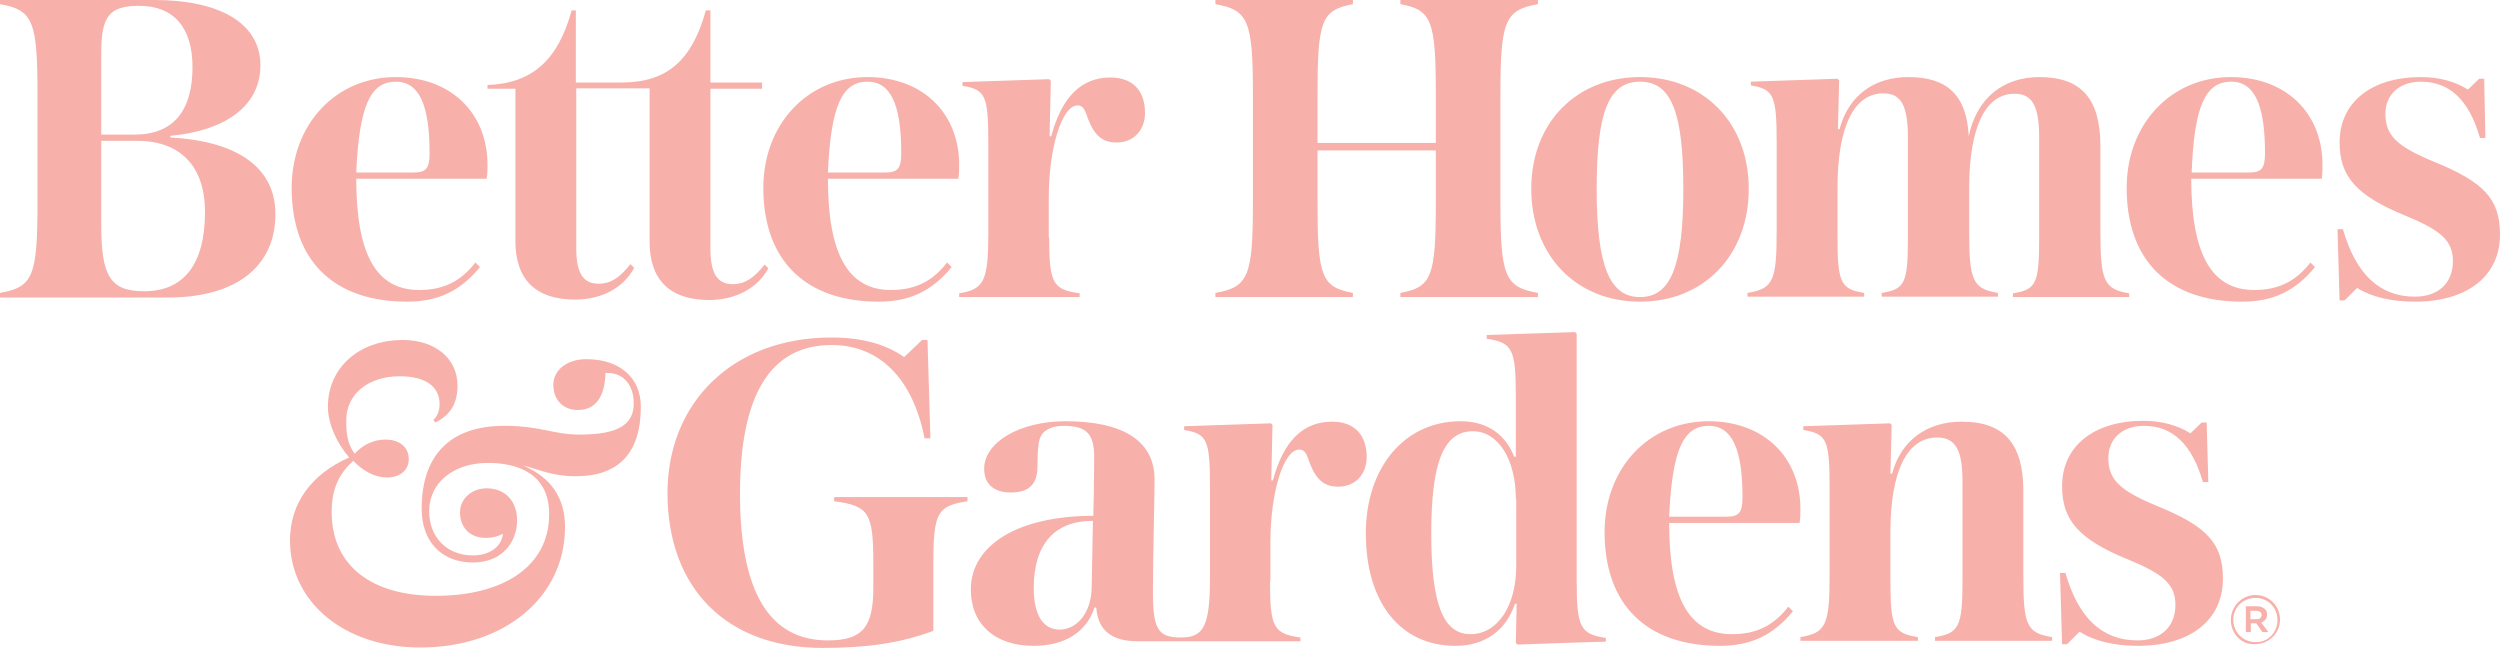 <svg width="600" height="156" viewBox="0 0 600 156" fill="none" xmlns="http://www.w3.org/2000/svg">
<path fill-rule="evenodd" clip-rule="evenodd" d="M155.9 58C155.9 67.2 160.8 72 170.2 72C176.5 72 181.8 69.2 184.4 64.4L183.5 63.5C180.9 66.8 178.7 68.2 175.9 68.2C172.1 68.2 170.5 65.6 170.5 59.6V21.3H182.9V19.8H170.5V2.5H169.4C166.1 14.5 160.1 19.8 149.2 19.8H138.2V2.5H137.2C133.9 14.5 127.7 20 117 20.4V21.3H123.7V57.9C123.7 67.1 128.6 71.9 138 71.9C144.4 71.9 149.6 69.1 152.2 64.3L151.3 63.4C148.7 66.7 146.5 68.1 143.7 68.1C139.9 68.1 138.3 65.5 138.3 59.5V21.2H155.9V58ZM251.8 57C251.8 68 252.7 69.5 259.1 70.4V71.3H230.2V70.4C236.2 69.4 237.2 67.5 237.2 55.7V34.3C237.2 22.9 236.5 21.5 231 20.6V19.7L251.8 19L252.2 19.4L251.9 32.7H252.3C254.8 23.3 259.5 18.6 266.5 18.6C271.8 18.6 274.8 21.7 274.8 27.1C274.8 31.3 272 34.2 268 34.2C264.6 34.2 262.7 32.5 261.2 28.7C260.4 26.4 260 25.3 258.6 25.3C254.9 25.3 251.7 35.4 251.7 47.5V57H251.8ZM33.4 1.4C26.2 1.4 24.3 3.9 24.3 12.7V32.3H32.3C41.6 32.3 46.2 26.6 46.2 16.1C46.2 6.6 41.7 1.4 33.4 1.4ZM0 71.3V70.3C8 68.9 9 66.2 9 48.4V22.9C9 5.1 8 2.4 0 1V0H37C52.8 0 62.5 5.6 62.5 15.7C62.5 25.1 54.6 31.3 40.9 32.6V33C57.3 33.9 66.1 40.4 66.1 51.4C66.1 64 56.6 71.4 40.4 71.4H0V71.3ZM32.9 33.8H24.3V54C24.3 66.2 26.4 69.9 34.6 69.9C44.2 69.9 49.2 63.3 49.2 50.9C49.2 39.9 43.3 33.8 32.9 33.8ZM208.2 19.6C213.8 19.6 216.3 25.2 216.3 36.7C216.3 40.4 215.5 41.4 212.5 41.4H198.7C199.4 25.4 202.1 19.6 208.2 19.6ZM227.3 63C223.8 67.5 219.7 69.6 213.8 69.6C203.6 69.6 198.7 61.1 198.7 42.9H230C230.2 41.6 230.2 40.6 230.2 39.6C230.2 27 221.3 18.5 208.2 18.5C193.8 18.5 183.2 29.8 183.2 45.1C183.2 62.5 193.3 72.4 210.9 72.4C218.4 72.4 223.7 69.8 228.4 64.1L227.3 63ZM95 19.6C100.6 19.6 103.1 25.2 103.1 36.7C103.1 40.4 102.3 41.4 99.3 41.4H85.5C86.2 25.4 88.9 19.6 95 19.6ZM114.1 63C110.6 67.5 106.5 69.6 100.6 69.6C90.3 69.6 85.5 61.1 85.5 42.9H116.8C117 41.6 117 40.6 117 39.6C117 27 108.1 18.5 95 18.5C80.6 18.5 70 29.8 70 45.1C70 62.5 80 72.4 97.7 72.4C105.2 72.4 110.5 69.8 115.2 64.1L114.1 63ZM116.6 129.1C112.8 129.1 110.4 126.6 110.4 123C110.4 119.6 113.3 117.2 116.8 117.2C121.2 117.2 124.1 120.2 124.1 124.9C124.1 130 120.6 135 113.5 135C106 135 101.2 130 101.2 122.1C101.2 109.4 107.9 102.2 121 102.2C129.9 102.2 132.7 104.3 139.1 104.3C148.2 104.3 152.1 102 152.1 96.8C152.1 93.2 150.3 89.5 145.7 89.5H145.3C145.2 95.4 142.8 98.4 138.7 98.4C135.1 98.4 132.8 95.9 132.8 92.4C132.8 88.7 136.2 86.2 140.7 86.2C148.8 86.2 153.8 90.7 153.8 97.6C153.8 108.7 148.5 114.3 138.2 114.3C132.4 114.3 129.2 112.6 125.5 111.7C132.3 114.6 135.6 119.5 135.6 126.5C135.6 143.3 121.1 155.4 100.9 155.4C82.5 155.4 69.6 144.4 69.6 129.7C69.6 120.8 74.7 113.8 83.8 109.8C80.8 106.3 78.7 101.7 78.7 97.6C78.7 88.3 86.1 81.6 96.7 81.6C104.5 81.6 109.8 86.1 109.8 92.5C109.8 96.6 108.3 99.5 104.5 101.4L104 100.8C104.9 100 105.5 98.7 105.5 97C105.5 92.6 101.9 90.3 95.9 90.3C88.6 90.3 83.1 94.4 83.1 100.9C83.1 104.6 83.5 106.5 85.1 108.9C87.1 106.8 89.5 105.5 92.5 105.5C96 105.5 98.1 107.4 98.1 110.2C98.1 112.9 95.9 114.6 92.9 114.6C90 114.6 87.2 113.1 84.8 110.6C81.2 113.8 79.6 117.6 79.6 122.9C79.6 135.8 89.2 143 104.6 143C120.7 143 131.8 136 131.8 123.4C131.8 113.7 124.3 111.1 117.1 111.1C109 111.1 103 115.7 103 122.7C103 128.9 107.2 133.3 113.5 133.3C117.5 133.3 120.4 131.2 120.7 128.1C119.4 128.8 118.1 129.1 116.6 129.1ZM344.6 22.9C344.6 5 343.7 2.4 336.1 1V0H369.1V1C361.1 2.4 360.1 5.1 360.1 22.9V48.4C360.1 66.2 361.1 68.9 369.1 70.3V71.3H336.1V70.3C343.7 68.9 344.6 66.3 344.6 48.4V36.1H316.2V48.4C316.2 66.3 317.1 68.9 324.7 70.3V71.3H291.7V70.3C299.7 68.9 300.7 66.2 300.7 48.4V22.9C300.7 5.1 299.7 2.4 291.7 1V0H324.7V1C317.1 2.4 316.2 5 316.2 22.9V34.3H344.6V22.9ZM483.5 22.5C487.8 22.5 489.4 25.5 489.4 33.1V57C489.4 68.1 488.7 69.5 483.1 70.4V71.3H511V70.4C505 69.4 504.1 67.5 504.1 55.7V35.1C504.1 23.7 499.5 18.5 489.5 18.5C480.7 18.5 474.4 23.6 472.5 32.7C472 22.9 467.4 18.5 458 18.5C449.7 18.5 443.6 23 441.5 31H441.1L441.4 19.3L441 18.9L420.2 19.6V20.5C425.7 21.4 426.4 22.9 426.4 34.2V55.6C426.4 67.5 425.5 69.3 419.4 70.3V71.2H447.4V70.3C441.8 69.4 441 67.9 441 56.9V45.1C441 30.5 444.9 22.4 452 22.4C456.3 22.4 457.9 25.4 457.9 33V56.9C457.9 68 457.2 69.4 451.6 70.3V71.2H479.5V70.3C473.5 69.3 472.6 67.4 472.6 55.6V45.2C472.6 30.5 476.5 22.5 483.5 22.5ZM579.6 72.4C592.2 72.4 600 66.2 600 56.3C600 47.8 596.2 43.7 584.1 38.8C575.2 35.1 572.5 32.5 572.5 27.3C572.5 22.5 576.1 19.6 581 19.6C588 19.6 592.6 24.1 595.2 33.1H596.5L596.2 18.9H595L592.3 21.5C589.3 19.6 585.5 18.5 581 18.5C569.2 18.5 561.5 24.5 561.5 34.2C561.5 42.4 565.6 47 577.4 51.8C585.9 55.3 588.7 57.8 588.7 62.7C588.7 67.9 585.2 71.2 579.6 71.2C571.1 71.2 565.4 65.8 562.3 55H561L561.5 72.1H562.7L565.7 69.1C569.2 71.3 574 72.4 579.6 72.4ZM393.6 19.6C386.1 19.6 383.2 26.9 383.2 45.3C383.2 63.8 386.3 71.3 393.6 71.3C401 71.3 404 63.8 404 45.3C404 26.9 401.1 19.6 393.6 19.6ZM393.6 72.4C378.2 72.4 367.5 61.2 367.5 45.3C367.5 29.5 378.3 18.5 393.6 18.5C409 18.5 419.7 29.6 419.7 45.3C419.7 61.3 408.9 72.4 393.6 72.4ZM535.5 19.6C541.1 19.6 543.6 25.2 543.6 36.7C543.6 40.4 542.8 41.4 539.8 41.4H526C526.6 25.4 529.3 19.6 535.5 19.6ZM554.5 63C551 67.5 546.9 69.6 541 69.6C530.8 69.6 525.9 61.1 525.9 42.9H557.2C557.4 41.6 557.4 40.6 557.4 39.6C557.4 27 548.5 18.5 535.4 18.5C521 18.5 510.4 29.8 510.4 45.1C510.4 62.5 520.4 72.4 538.1 72.4C545.6 72.4 550.9 69.8 555.6 64.1L554.5 63ZM199.5 81C175.8 81 160.2 96.7 160.2 118.3C160.2 141.2 174.4 155.5 197.4 155.5C207.8 155.5 216 154.4 224 151.4V135.4C224 123.1 224.9 121.4 232.2 120.3V119.3H200.2V120.3C208.6 121.4 209.6 123.1 209.6 135.4V141.1C209.6 150.5 207 153.7 198.7 153.7C184.6 153.7 177.6 142 177.6 118.5C177.6 94.6 185 82.8 199.6 82.8C211.1 82.8 219.1 90.9 221.9 105.2H223.3L222.6 81.6H221.3L217 85.7C212.4 82.5 206.7 81 199.5 81ZM485.6 138.2C485.6 150.1 486.4 151.9 492.5 152.9V153.8H464.4V152.9C470.1 152 471 150.4 471 139.5V115.6C471 108.1 469.4 105 464.9 105C457.7 105 453.7 113.1 453.7 127.7V139.5C453.7 150.5 454.5 152 460.3 152.9V153.8H432.1V152.9C438.2 151.9 439.1 150 439.1 138.2V116.9C439.1 105.5 438.4 104.1 432.8 103.2V102.3L453.6 101.6L454 102L453.7 113.7H454.1C456.2 105.7 462.5 101.2 470.8 101.2C480.9 101.2 485.6 106.4 485.6 117.8V138.2ZM363.8 119.7C363.8 110.3 359.6 103.5 353.5 103.5C346.4 103.5 343.5 111.1 343.5 128.1C343.5 144.8 346.3 152.2 352.9 152.2C359.5 152.2 363.9 145.3 363.9 135.8V119.7H363.8ZM364 144.9H363.6C361.4 151.4 356.3 155 349.3 155C336.1 155 327.8 144.6 327.8 128C327.8 112.2 337.1 101.1 350.5 101.1C357.7 101.1 361.6 105 363.4 109.6H363.8V95.2C363.8 83.8 363 82.2 356.8 81.3V80.4L378 79.7L378.4 80.1V139.4C378.4 150.6 379.3 152.2 385.4 153.1V154C383.5 154 364.2 154.7 364.2 154.7L363.8 154.3L364 144.9ZM410.1 102.2C415.7 102.2 418.2 107.8 418.2 119.3C418.2 123 417.4 124 414.4 124H400.6C401.3 108 404 102.2 410.1 102.2ZM429.2 145.6C425.7 150.1 421.6 152.2 415.7 152.2C405.4 152.2 400.6 143.7 400.6 125.5H431.9C432.1 124.2 432.1 123.3 432.1 122.2C432.1 109.6 423.2 101.1 410.1 101.1C395.6 101.1 385.1 112.4 385.1 127.7C385.1 145.1 395.1 155 412.8 155C420.3 155 425.6 152.4 430.3 146.7L429.2 145.6ZM262.3 125C253.1 125 248.1 130.6 248.1 141.1C248.1 147.7 250.4 151.1 254.3 151.1C258.6 151.1 261.9 146.9 262 141.1L262.3 125ZM304.8 139.6C304.8 150.6 305.7 152.1 312.1 153V153.9H273C266.7 153.9 263.5 151.2 263.1 145.8H262.7C260.7 151.8 255.5 155 248 155C238.8 155 233 149.8 233 141.5C233 130.7 244.5 123.8 262.4 123.8C262.4 123.8 262.6 115.9 262.6 109.7C262.6 104.1 260.8 102.2 255.2 102.2C252.7 102.2 250.7 103.1 249.9 104.5C249.3 105.5 249 107.3 249 111.8C249 116.2 247 118.2 242.6 118.2C238.8 118.2 236.2 116.4 236.2 112.5C236.2 106.1 244.8 101.1 255.7 101.1C269.7 101.1 277.1 105.9 277.1 115.1C277.1 119 276.7 134.6 276.7 142C276.7 151 277.9 153 283.4 153C289 153 290.4 150.2 290.4 138.3V116.9C290.4 105.5 289.7 104.1 284.2 103.2V102.3L305 101.6L305.4 102L305.1 115.3H305.5C308 105.9 312.7 101.2 319.7 101.2C325 101.2 328 104.3 328 109.7C328 113.9 325.2 116.8 321.2 116.8C317.8 116.8 315.9 115.1 314.4 111.3C313.6 108.9 313.2 107.9 311.8 107.9C308.1 107.9 304.9 118 304.9 130.1V139.6H304.8ZM513.1 155C525.7 155 533.5 148.8 533.5 138.9C533.5 130.4 529.7 126.3 517.6 121.4C508.7 117.7 506 115.1 506 109.9C506 105.1 509.6 102.2 514.5 102.2C521.5 102.2 526.1 106.7 528.7 115.7H530L529.6 101.4H528.4L525.7 104C522.7 102.1 518.9 101 514.4 101C502.6 101 494.9 107 494.9 116.7C494.9 124.9 499 129.5 510.8 134.3C519.3 137.8 522.1 140.3 522.1 145.2C522.1 150.4 518.6 153.7 513 153.7C504.5 153.7 498.8 148.3 495.7 137.5H494.4L494.9 154.6H496.1L499.1 151.6C502.7 153.9 507.5 155 513.1 155ZM541.6 148.6C542.4 148.6 542.8 148.2 542.8 147.6C542.8 147 542.3 146.6 541.6 146.6H540.1V148.6H541.6ZM538.9 145.5H541.7C542.5 145.5 543.2 145.8 543.6 146.2C543.9 146.5 544.1 147 544.1 147.5C544.1 148.5 543.5 149.1 542.7 149.4L544.4 151.7H543L541.5 149.6H540.2V151.7H539V145.5H538.9ZM546.6 148.8C546.6 145.8 544.3 143.5 541.3 143.5C538.3 143.5 535.9 145.9 536 148.8C536 151.7 538.3 154.1 541.3 154.1C544.3 154.2 546.6 151.8 546.6 148.8ZM535.4 148.8C535.4 145.5 538.1 142.8 541.3 142.8C544.6 142.8 547.2 145.4 547.2 148.7C547.2 152 544.5 154.6 541.2 154.6C538 154.8 535.4 152.1 535.4 148.8Z" fill="#F7B0AA"/>
</svg>
